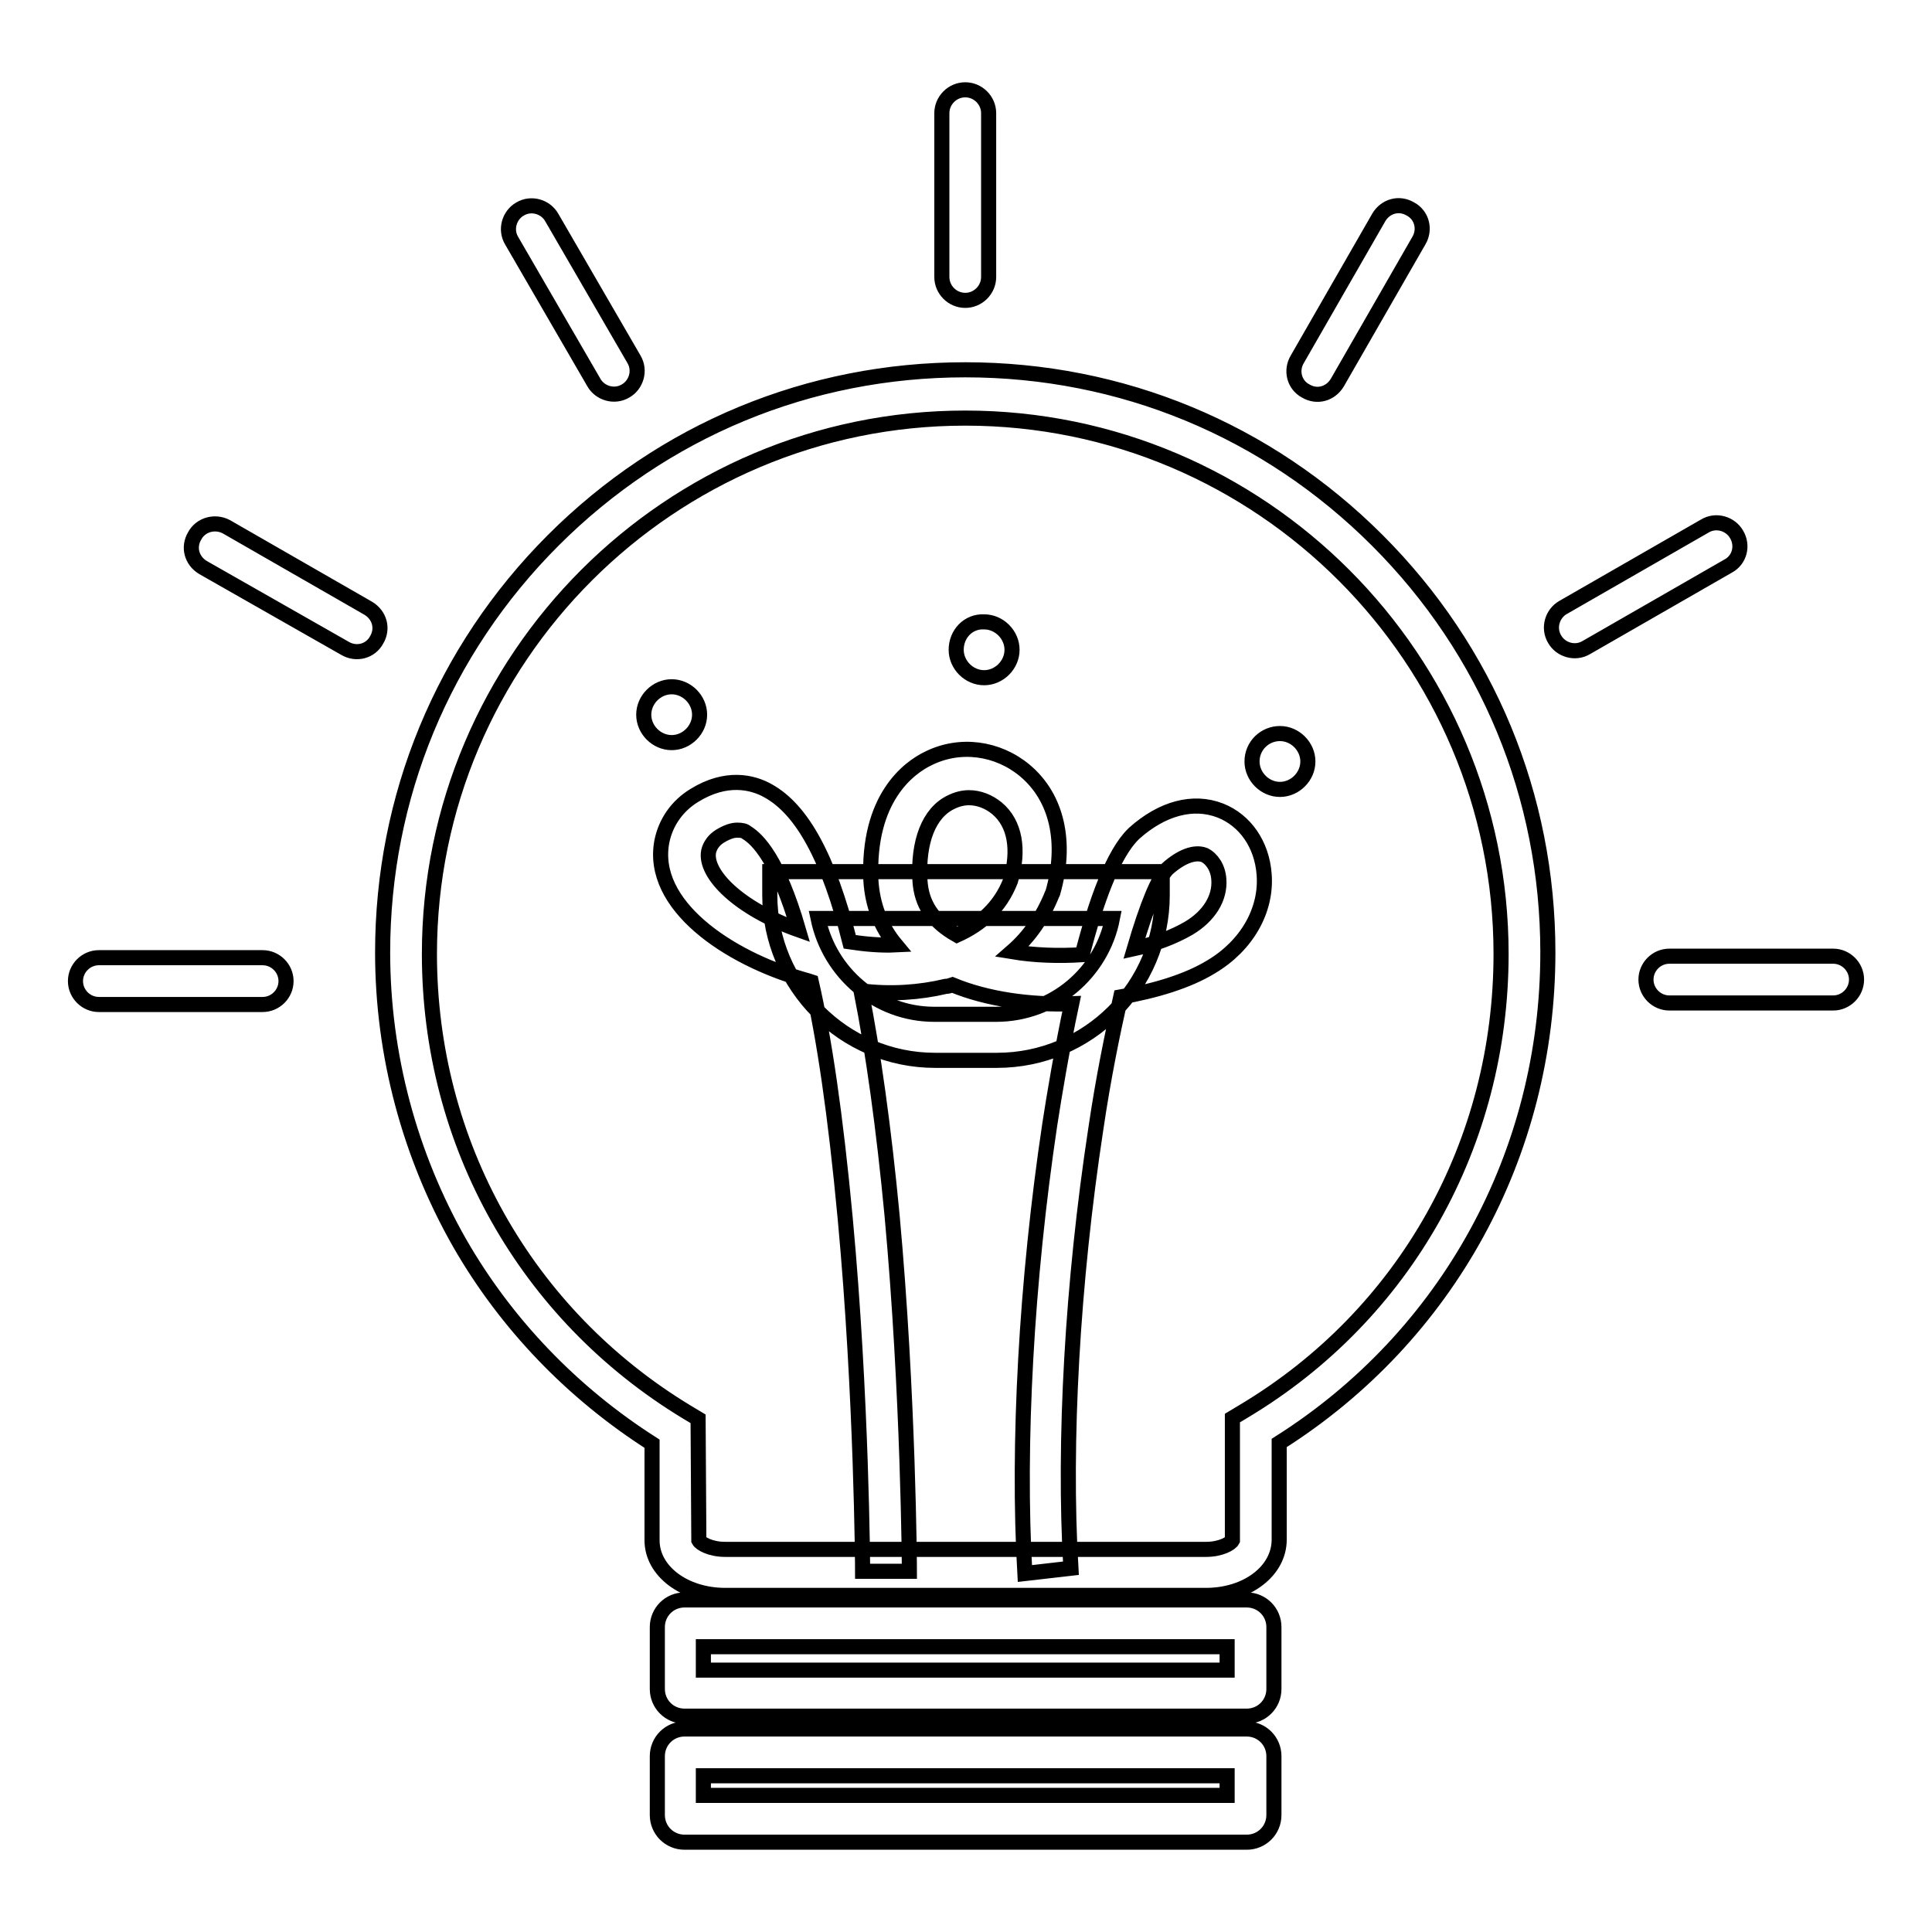 <?xml version="1.0" encoding="utf-8"?>
<!-- Svg Vector Icons : http://www.onlinewebfonts.com/icon -->
<!DOCTYPE svg PUBLIC "-//W3C//DTD SVG 1.1//EN" "http://www.w3.org/Graphics/SVG/1.1/DTD/svg11.dtd">
<svg version="1.1" xmlns="http://www.w3.org/2000/svg" xmlns:xlink="http://www.w3.org/1999/xlink" x="0px" y="0px" viewBox="0 0 256 256" enable-background="new 0 0 256 256" xml:space="preserve">
<g> <path stroke-width="2" fill-opacity="0" stroke="#000000"  d="M132.1,140.5h-8.2c-12.1,0-21.9-9.9-21.9-21.9v-3.1H154v3.1C154,130.7,144.2,140.5,132.1,140.5z  M108.4,121.7c1.5,7.2,7.8,12.7,15.4,12.7h8.2c7.6,0,14-5.5,15.4-12.7H108.4z M159.8,211.4H96.1c-5.4,0-9.7-3.2-9.7-7.3v-12.8 c-10.5-6.7-19.3-15.8-25.5-26.6c-6.6-11.6-10.2-24.9-10.2-38.5c0-20.6,8-40,22.6-54.6c14.6-14.6,33.9-22.6,54.6-22.6 s40,8,54.6,22.6c14.6,14.6,22.6,33.9,22.6,54.6c0,26.7-13.3,50.9-35.6,65v12.8C169.5,208.2,165.2,211.4,159.8,211.4L159.8,211.4z  M92.6,204.1c0.2,0.4,1.5,1.2,3.5,1.2h63.7c2,0,3.3-0.8,3.5-1.2v-16.2l1.5-0.9c21.4-12.8,34.1-35.5,34.1-60.6c0-39.1-31.8-71-71-71 c-39.1,0-71,31.8-71,71c0,25.1,12.8,47.8,34.1,60.7l1.5,0.9L92.6,204.1L92.6,204.1z M165.2,227.4H90.7c-2,0-3.6-1.6-3.6-3.6v-8.2 c0-2,1.6-3.6,3.6-3.6h74.5c2,0,3.6,1.6,3.6,3.6v8.2C168.8,225.8,167.2,227.4,165.2,227.4z M93.2,221.3h69.4v-3.1H93.2V221.3z  M165.2,244.1H90.7c-2,0-3.6-1.6-3.6-3.6v-7.8c0-2,1.6-3.6,3.6-3.6h74.5c2,0,3.6,1.6,3.6,3.6v7.8 C168.8,242.5,167.2,244.1,165.2,244.1z M93.2,237.9h69.4v-2.6H93.2V237.9z M242.9,132.9h-21.7c-1.7,0-3.1-1.4-3.1-3.1 c0-1.7,1.4-3.1,3.1-3.1h21.7c1.7,0,3.1,1.4,3.1,3.1C246,131.5,244.6,132.9,242.9,132.9z M229,75l-18.8,10.8 c-1.5,0.9-3.4,0.3-4.2-1.1c-0.9-1.5-0.3-3.4,1.1-4.2l18.8-10.8c1.5-0.9,3.4-0.3,4.2,1.1C231,72.3,230.5,74.2,229,75z M188,31.9 l-10.8,18.8c-0.9,1.5-2.7,2-4.2,1.1c-1.5-0.8-2-2.7-1.1-4.2l10.8-18.8c0.9-1.5,2.7-2,4.2-1.1C188.4,28.5,188.9,30.4,188,31.9z  M131,15v21.7c0,1.7-1.4,3.1-3.1,3.1c-1.7,0-3.1-1.4-3.1-3.1V15c0-1.7,1.4-3.1,3.1-3.1C129.6,11.9,131,13.3,131,15z M73.1,28.8 L84,47.6c0.9,1.5,0.3,3.4-1.1,4.2c-1.5,0.9-3.4,0.3-4.2-1.1L67.8,31.9c-0.9-1.5-0.3-3.4,1.1-4.2C70.4,26.8,72.3,27.4,73.1,28.8z  M30,69.8l18.8,10.8c1.5,0.9,2,2.7,1.1,4.2c-0.8,1.5-2.7,2-4.2,1.1L26.9,75.2c-1.5-0.9-2-2.7-1.1-4.2C26.6,69.5,28.5,69,30,69.8z  M13.1,126.9h21.7c1.7,0,3.1,1.4,3.1,3.1s-1.4,3.1-3.1,3.1H13.1c-1.7,0-3.1-1.4-3.1-3.1S11.4,126.9,13.1,126.9z M135.8,208.5 c-1-17.1,0.2-38.8,3.3-59.5c0.6-3.9,1.6-9.9,2.9-16c-5.5,0.2-11.2-0.6-15.8-2.5c-0.3,0.1-0.6,0.2-0.9,0.2 c-3.4,0.8-7.2,1.1-11.2,0.6c1.6,8.1,3,18.1,4.1,29.7c2.2,23.9,2.3,47,2.3,47.2l-6.2,0c0-0.2-0.1-23-2.3-46.7 c-1.3-13.9-2.8-24-4.5-31.4c-0.3-0.1-0.6-0.2-1-0.3c-10.1-2.9-20.4-9.9-18.8-18.3c0.5-2.5,2-4.7,4.3-6.1c4.2-2.6,7.7-1.8,9.8-0.6 c4.5,2.5,8,8.9,10.8,20c2,0.3,4.1,0.5,6.1,0.4c-2-2.4-3.1-5.3-3.3-8.5c-0.5-11,5.1-15,7.6-16.2c4.2-2.1,9.2-1.4,12.8,1.6 c4.3,3.6,5.6,9.6,3.7,16.2l-0.1,0.2c-1.2,3-3,5.6-5.3,7.6c3,0.5,6.2,0.6,9.3,0.4c1.8-7,4.1-13.4,6.8-16l0.1-0.1 c3.7-3.3,7.8-4.4,11.4-3c3.3,1.3,5.5,4.5,5.8,8.4c0.4,4.8-2.3,9.5-7,12.3c-3.1,1.9-7.4,3.2-12,4c-1.1,4.9-2.3,10.7-3.3,17.5 c-3.1,20.3-4.3,41.5-3.3,58.2L135.8,208.5L135.8,208.5z M154.7,115.1c-1.2,1.2-2.7,4.8-4.4,10.6c2.8-0.6,5.3-1.6,7.2-2.7 c2.7-1.6,4.2-4,4-6.5c-0.1-1.5-0.9-2.7-1.9-3.2C158.3,112.8,156.5,113.5,154.7,115.1L154.7,115.1z M128.4,105.7 c-0.8,0-1.6,0.2-2.4,0.6c-2.9,1.4-4.4,5.2-4.1,10.4c0.2,3.1,1.7,5.4,4.9,7.2c3.1-1.4,5.7-3.6,7.1-7.2c1.2-4.1,0.6-7.6-1.8-9.6 C131,106.2,129.7,105.7,128.4,105.7L128.4,105.7z M97.7,110c-0.6,0-1.3,0.2-2.3,0.8c-0.8,0.5-1.3,1.2-1.5,2c-0.6,3,4,7.6,11.9,10.4 c-2.7-9.3-5.4-12-6.9-12.9C98.7,110.1,98.3,110,97.7,110z M165.9,100.9c0,2,1.7,3.7,3.7,3.7s3.7-1.7,3.7-3.7s-1.7-3.7-3.7-3.7 S165.9,98.8,165.9,100.9z M126.7,86.1c0,2,1.7,3.7,3.7,3.7c2,0,3.7-1.7,3.7-3.7s-1.7-3.7-3.7-3.7C128.3,82.3,126.7,84,126.7,86.1z  M85.3,94.7c0,2,1.7,3.7,3.7,3.7s3.7-1.7,3.7-3.7c0-2-1.7-3.7-3.7-3.7S85.3,92.7,85.3,94.7z"/></g>
</svg>